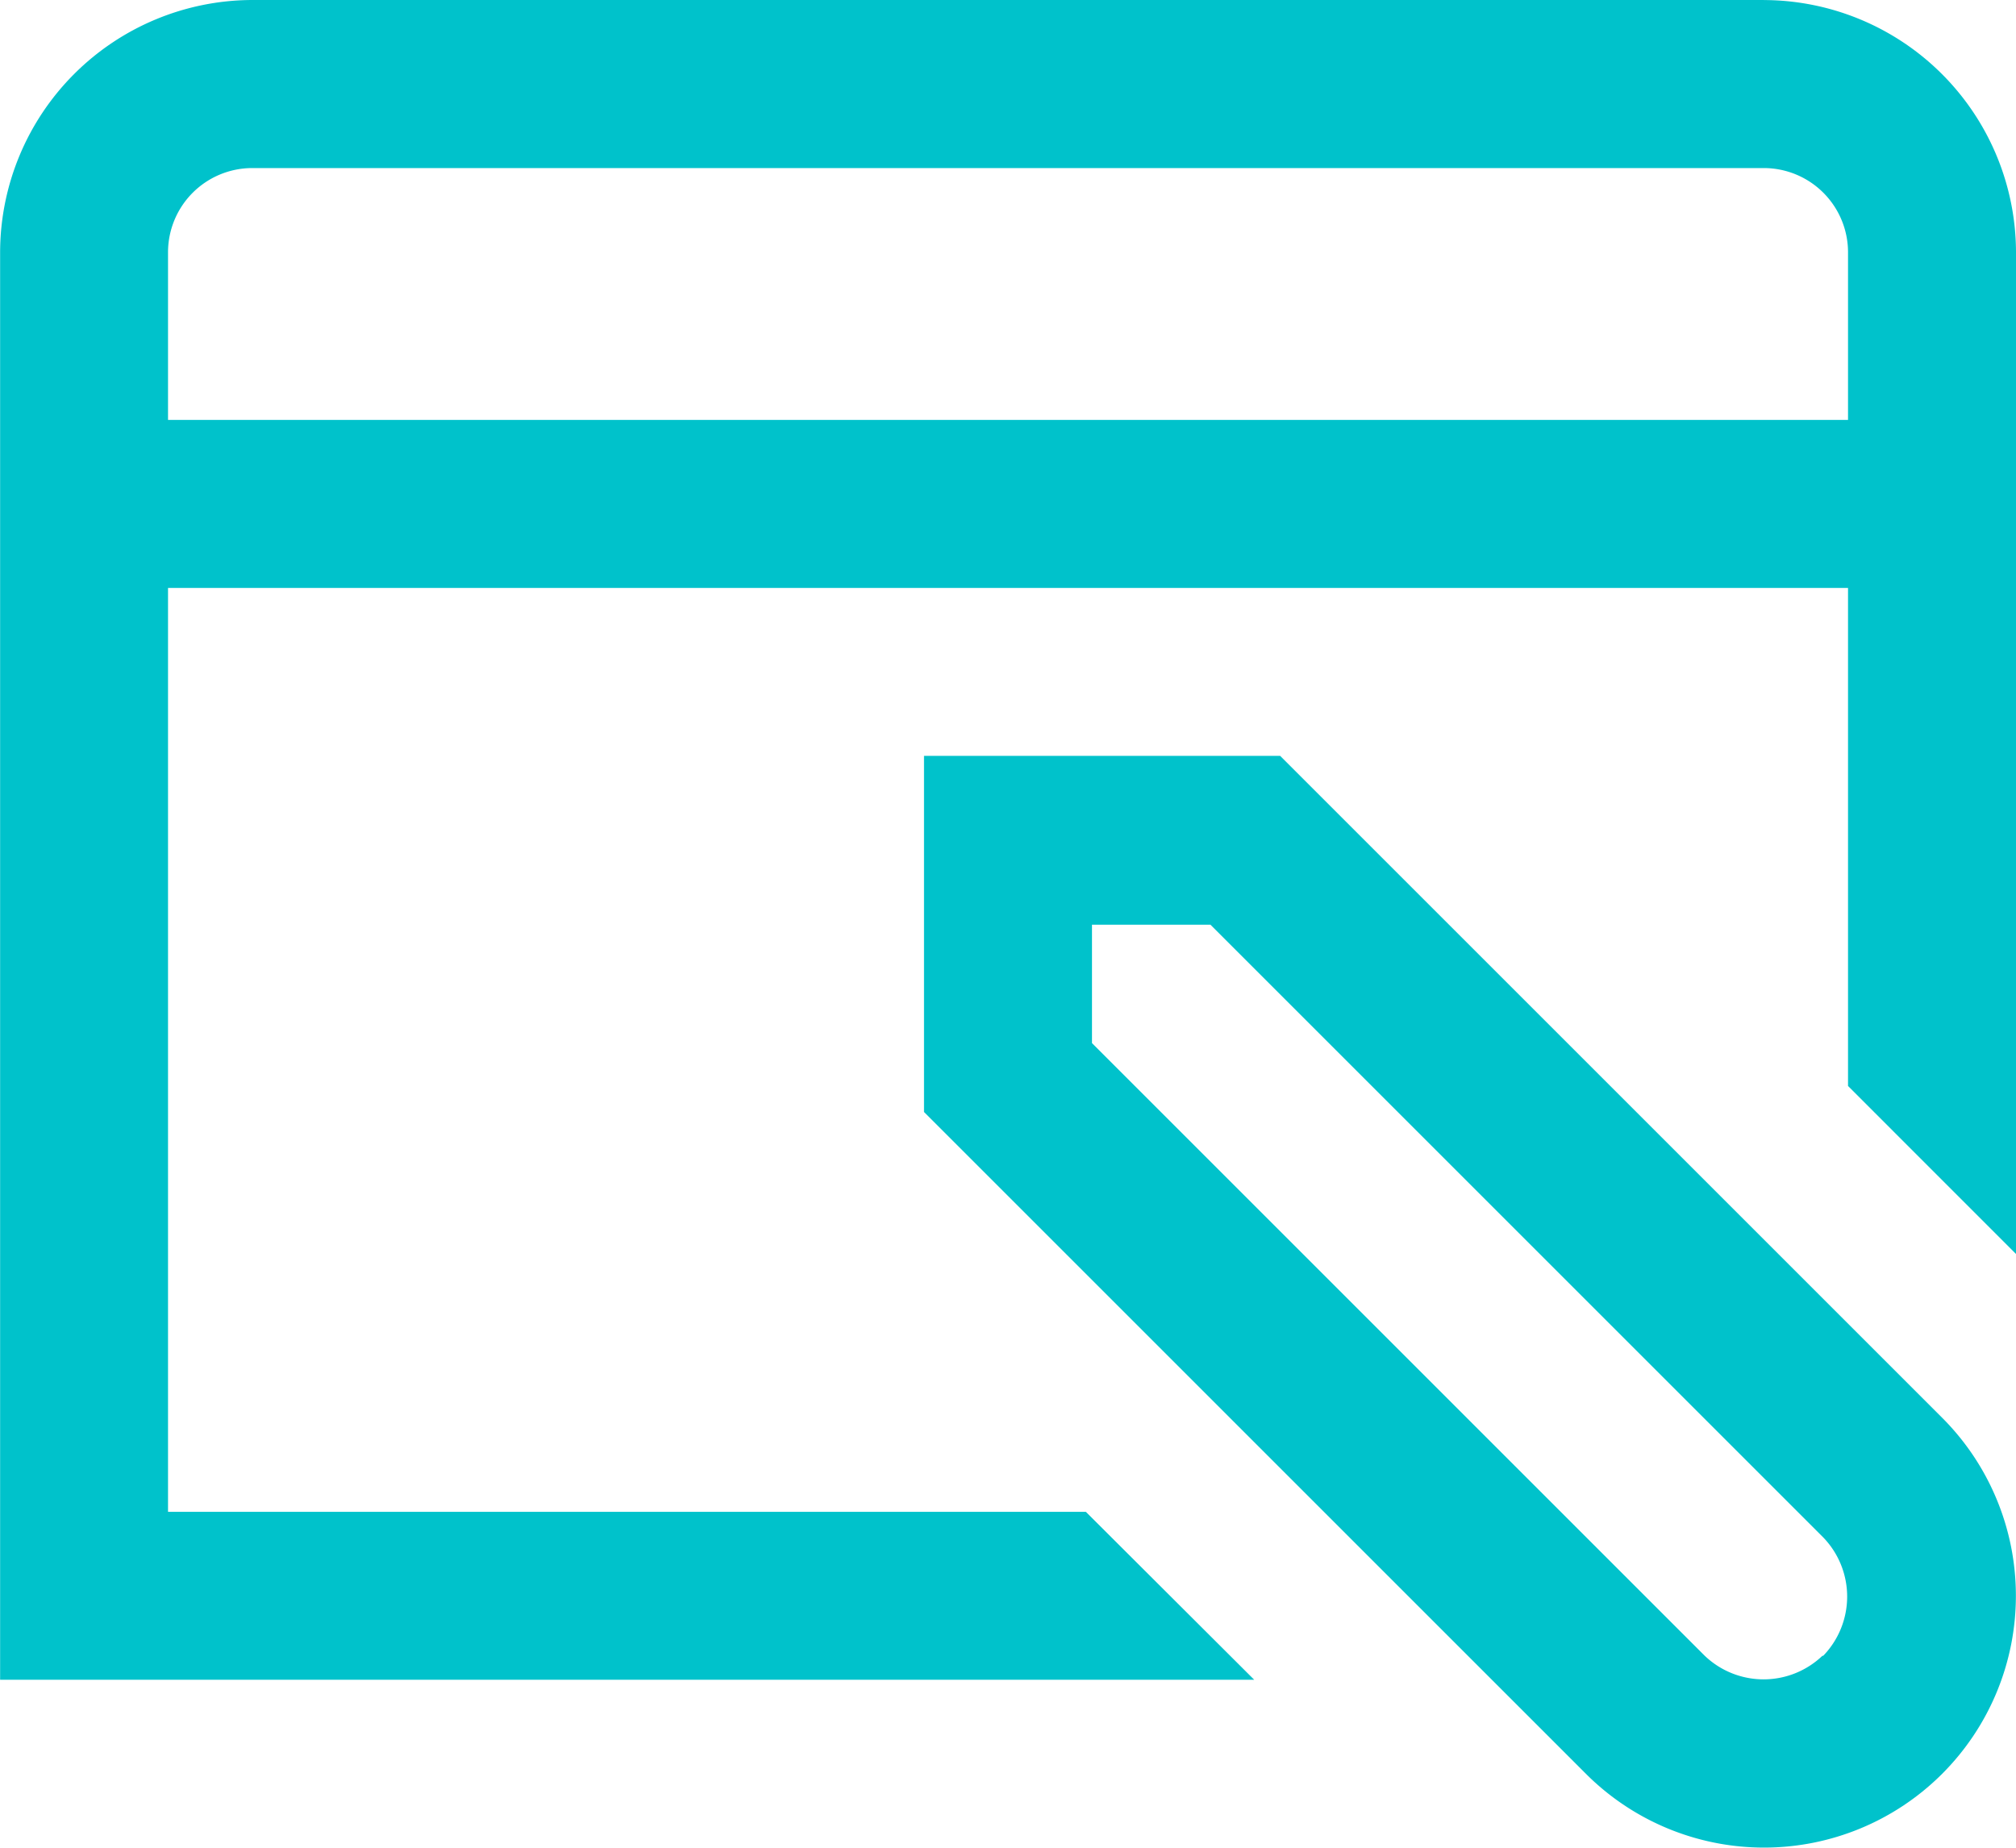 <svg xmlns="http://www.w3.org/2000/svg" width="35.094" height="32.17" viewBox="0 0 35.094 32.17">
  <g id="blog" transform="translate(-1327.307 -638.48)">
    <path id="Path_3806" data-name="Path 3806" d="M162.905,1.012H136.585A4.4,4.4,0,0,0,132.2,5.4V30.257h21.831L151.1,27.333H135.123V11.248h29.245v8.671l2.924,2.925V5.4a4.4,4.4,0,0,0-4.387-4.387M135.123,8.323V5.4a1.467,1.467,0,0,1,1.462-1.462h26.321A1.467,1.467,0,0,1,164.368,5.4V8.323Zm19.36,5.849h-6.2v6.2l11.523,11.523a4.384,4.384,0,1,0,6.2-6.2Zm9.446,15.661a1.483,1.483,0,0,1-2.062,0l-10.66-10.66V17.111h2.062l10.66,10.66a1.483,1.483,0,0,1,0,2.076Z" transform="translate(1195.109 637.468)" fill="#00c2cb"/>
  </g>
</svg>
